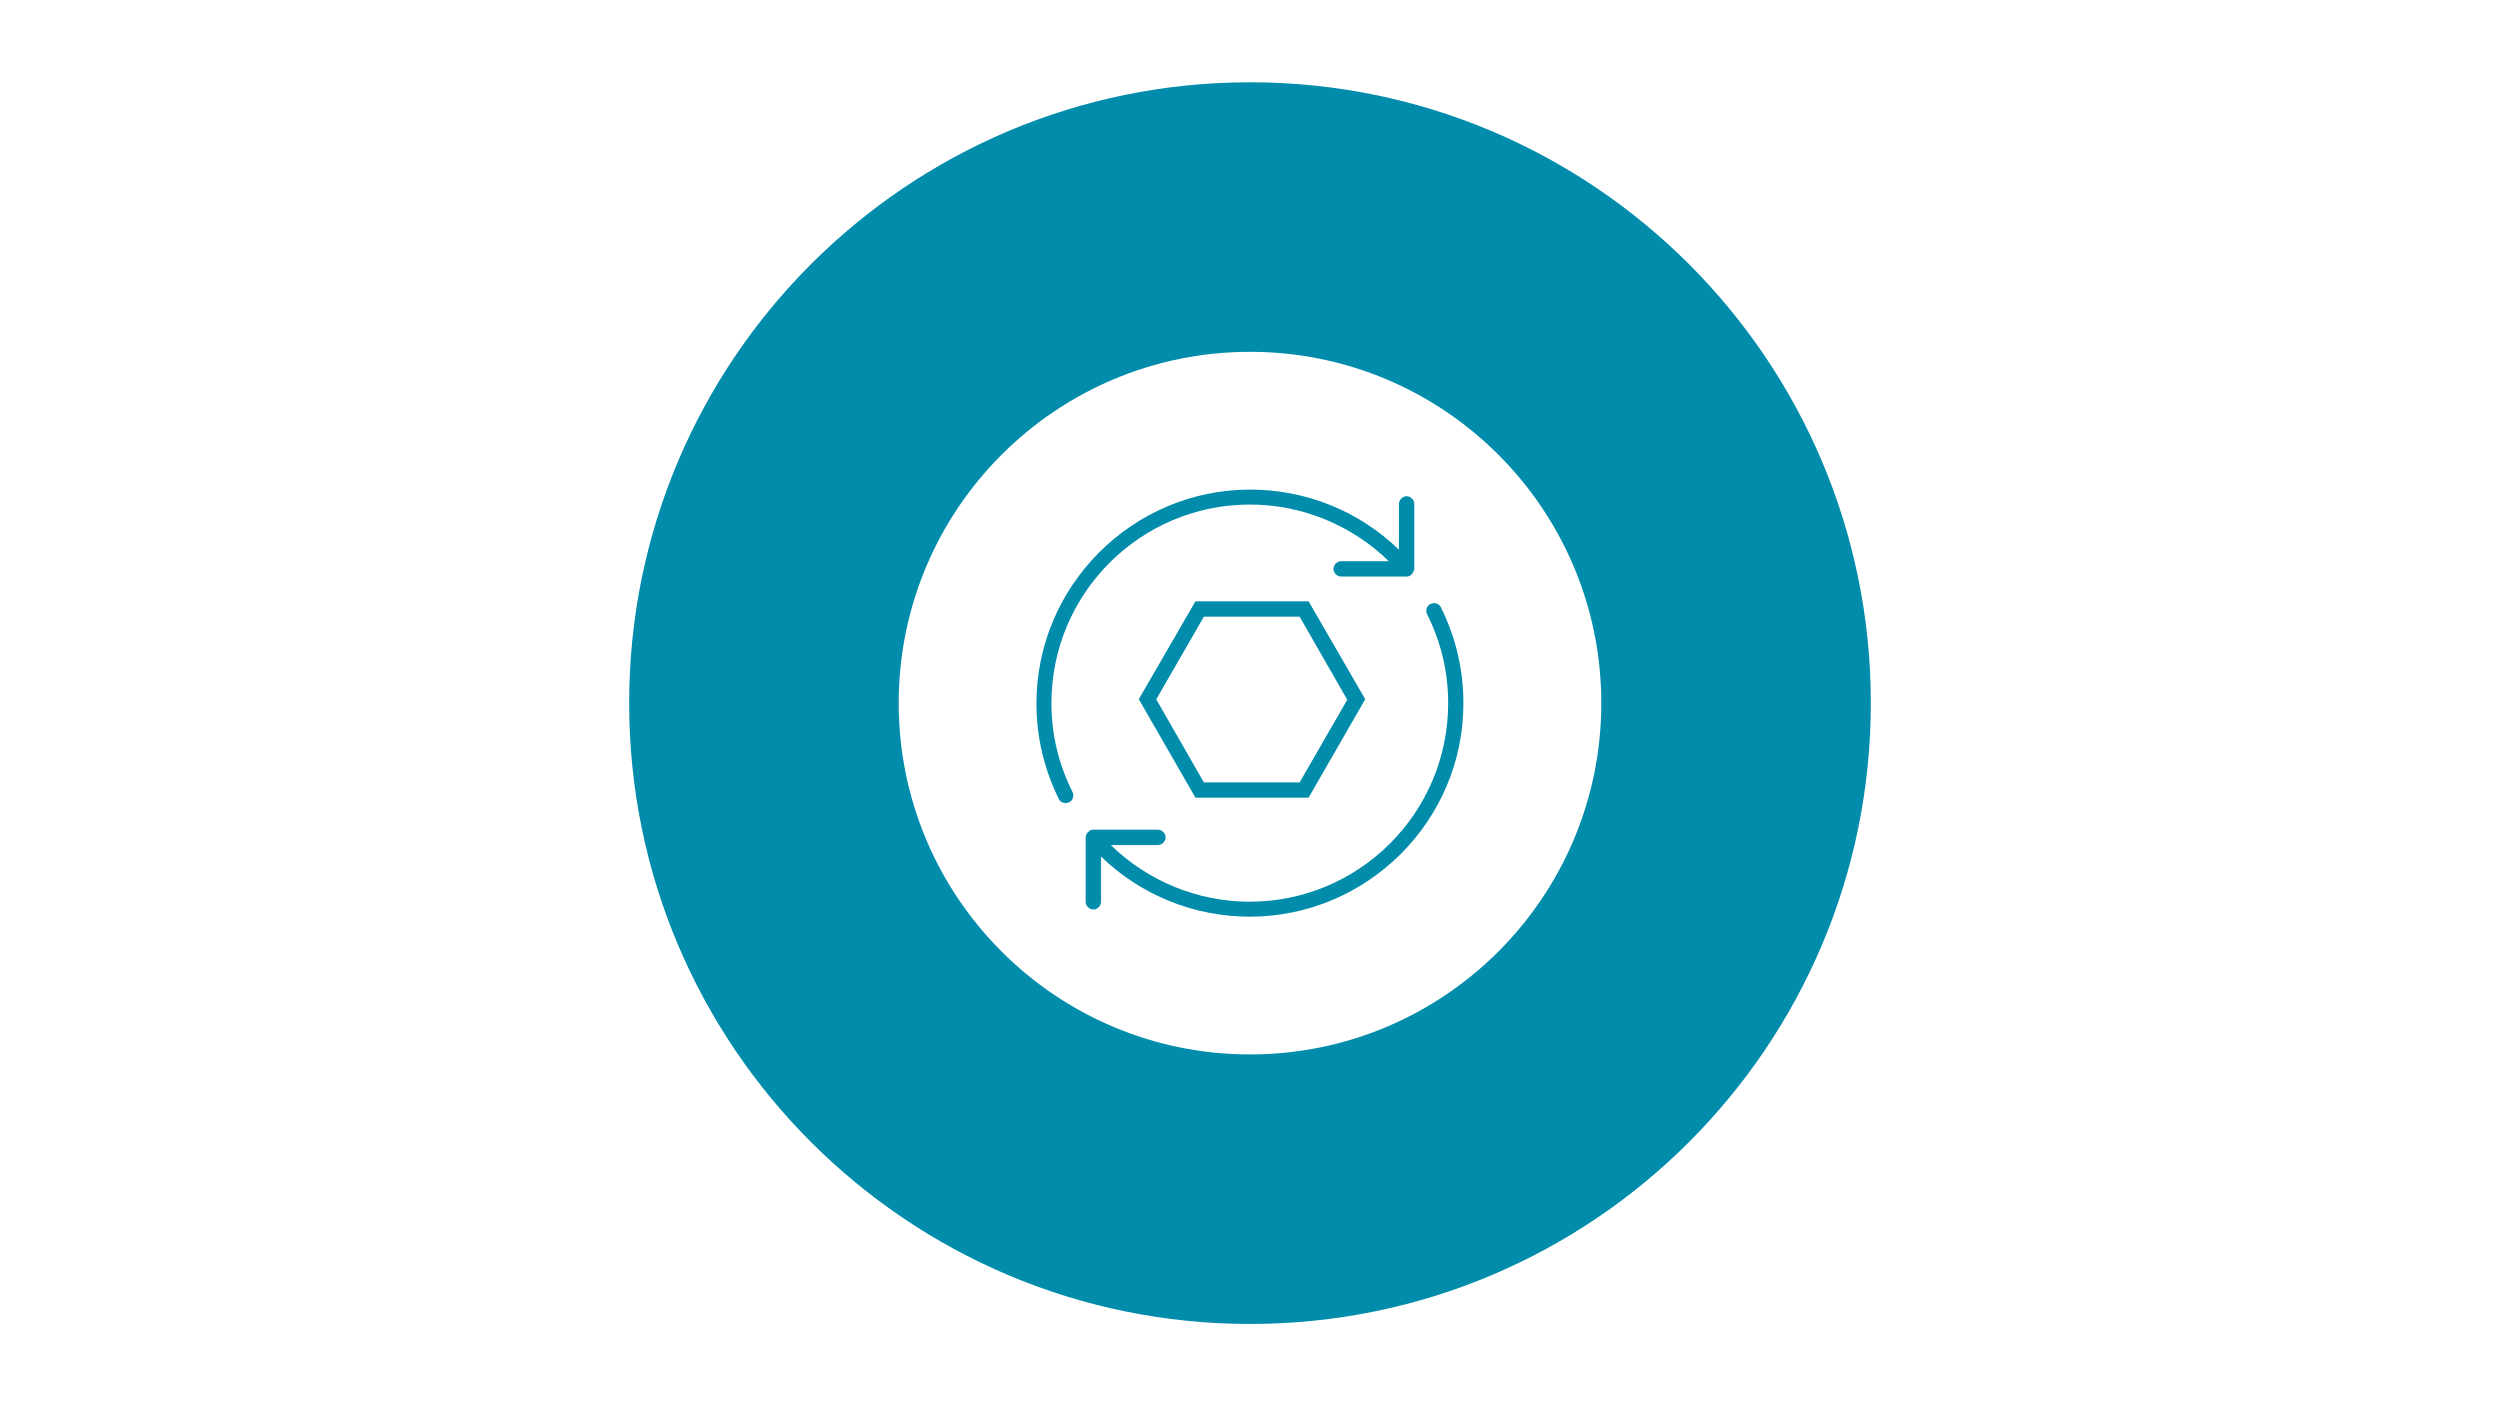 <?xml version="1.0" encoding="UTF-8"?>
<svg xmlns="http://www.w3.org/2000/svg" xmlns:xlink="http://www.w3.org/1999/xlink" version="1.0" id="Ebene_1" x="0px" y="0px" viewBox="0 0 1920 1080" style="enable-background:new 0 0 1920 1080;" xml:space="preserve">
<style type="text/css">
	.st0{clip-path:url(#SVGID_00000134214109397329733890000014682496867313969816_);}
	.st1{clip-path:url(#SVGID_00000142147960018992486300000012145884315740545950_);fill:#008CAA;}
	.st2{clip-path:url(#SVGID_00000163772861165228642310000008859225544887661971_);enable-background:new    ;}
	.st3{clip-path:url(#SVGID_00000174571356397650348850000007684320569639242680_);fill:#008CAA;}
	.st4{clip-path:url(#SVGID_00000052823938066950092540000001943136385904353425_);}
	.st5{clip-path:url(#SVGID_00000127749434341479720090000018034042360952549549_);fill:#008CAA;}
	.st6{clip-path:url(#SVGID_00000065044514339355293770000016770977425839759267_);enable-background:new    ;}
	.st7{clip-path:url(#SVGID_00000137838090644787665720000002404673012872111016_);fill:#008CAA;}
	.st8{clip-path:url(#SVGID_00000096060567712958663970000005933429853943879335_);}
	.st9{clip-path:url(#SVGID_00000003791311939120253120000014460676977486230456_);fill:#008CAA;}
	.st10{clip-path:url(#SVGID_00000060020836941566984970000009114716727322700955_);enable-background:new    ;}
	.st11{clip-path:url(#SVGID_00000010992424996400203770000014420038765093581964_);fill:#008CAA;}
	.st12{clip-path:url(#SVGID_00000127041750153614048750000004424055235774642312_);}
	.st13{clip-path:url(#SVGID_00000119803577156156348330000004229770294336840618_);fill:#008CAA;}
	.st14{clip-path:url(#SVGID_00000065037646129654257080000010379385022523296438_);enable-background:new    ;}
	.st15{clip-path:url(#SVGID_00000007400775177884251630000007925144548944011960_);fill:#008CAA;}
</style>
<g>
	<g>
		<defs>
			<rect id="SVGID_1_" x="-5820" width="1920" height="1080"></rect>
		</defs>
		<clipPath id="SVGID_00000155839661443737353390000013500368738109830815_">
			<use xlink:href="#SVGID_1_" style="overflow:visible;"></use>
		</clipPath>
		<g style="clip-path:url(#SVGID_00000155839661443737353390000013500368738109830815_);">
			<defs>
				<rect id="SVGID_00000137115301846643163610000001144672603955848873_" x="-5016.7" y="387.5" width="313.3" height="305"></rect>
			</defs>
			<clipPath id="SVGID_00000082337427691985989400000008816541586649640852_">
				<use xlink:href="#SVGID_00000137115301846643163610000001144672603955848873_" style="overflow:visible;"></use>
			</clipPath>
			<g style="clip-path:url(#SVGID_00000082337427691985989400000008816541586649640852_);enable-background:new    ;">
				<g>
					<defs>
						<rect id="SVGID_00000181065768754846701530000008167135647805622972_" x="-38588" y="-31687" width="65535" height="65535"></rect>
					</defs>
					<clipPath id="SVGID_00000098935525822780102010000013536085575050739085_">
						<use xlink:href="#SVGID_00000181065768754846701530000008167135647805622972_" style="overflow:visible;"></use>
					</clipPath>
				</g>
			</g>
		</g>
	</g>
</g>
<g>
	<g>
		<defs>
			<rect id="SVGID_00000085931509697117508850000013856003652643511192_" x="-3880" width="1920" height="1080"></rect>
		</defs>
		<clipPath id="SVGID_00000047777652536466729950000016683078654008025250_">
			<use xlink:href="#SVGID_00000085931509697117508850000013856003652643511192_" style="overflow:visible;"></use>
		</clipPath>
		<g style="clip-path:url(#SVGID_00000047777652536466729950000016683078654008025250_);">
			<defs>
				<rect id="SVGID_00000132051770218420893150000004863236649962980764_" x="-3082.8" y="377.2" width="325.7" height="325.7"></rect>
			</defs>
			<clipPath id="SVGID_00000013879979727584106690000012730998552069955718_">
				<use xlink:href="#SVGID_00000132051770218420893150000004863236649962980764_" style="overflow:visible;"></use>
			</clipPath>
			<g style="clip-path:url(#SVGID_00000013879979727584106690000012730998552069955718_);enable-background:new    ;">
				<g>
					<defs>
						<rect id="SVGID_00000084503805780660151810000012889754397594681770_" x="-36648" y="-31687" width="65535" height="65535"></rect>
					</defs>
					<clipPath id="SVGID_00000072260010823712600780000012241870585454869173_">
						<use xlink:href="#SVGID_00000084503805780660151810000012889754397594681770_" style="overflow:visible;"></use>
					</clipPath>
				</g>
			</g>
		</g>
	</g>
</g>
<g>
	<g>
		<defs>
			<rect id="SVGID_00000065764422116042885770000003613687986356807326_" x="-1940" width="1920" height="1080"></rect>
		</defs>
		<clipPath id="SVGID_00000041281291032359094710000011457916961195627693_">
			<use xlink:href="#SVGID_00000065764422116042885770000003613687986356807326_" style="overflow:visible;"></use>
		</clipPath>
		<g style="clip-path:url(#SVGID_00000041281291032359094710000011457916961195627693_);">
			<defs>
				<rect id="SVGID_00000129924093393070080800000004769210302560354725_" x="-1132.5" y="387.5" width="305" height="305"></rect>
			</defs>
			<clipPath id="SVGID_00000007407594979592601680000014275669338828692358_">
				<use xlink:href="#SVGID_00000129924093393070080800000004769210302560354725_" style="overflow:visible;"></use>
			</clipPath>
			<g style="clip-path:url(#SVGID_00000007407594979592601680000014275669338828692358_);enable-background:new    ;">
				<g>
					<defs>
						<rect id="SVGID_00000116945536123060046380000011157015521680276412_" x="-34708" y="-31687" width="65535" height="65535"></rect>
					</defs>
					<clipPath id="SVGID_00000018937136609053043580000016587010940404124060_">
						<use xlink:href="#SVGID_00000116945536123060046380000011157015521680276412_" style="overflow:visible;"></use>
					</clipPath>
				</g>
			</g>
		</g>
	</g>
</g>
<g>
	<g>
		<defs>
			<rect id="SVGID_00000024693745040396205240000000974340268493276290_" width="1920" height="1080"></rect>
		</defs>
		<clipPath id="SVGID_00000109003417833554936910000013065601623680217227_">
			<use xlink:href="#SVGID_00000024693745040396205240000000974340268493276290_" style="overflow:visible;"></use>
		</clipPath>
		<g style="clip-path:url(#SVGID_00000109003417833554936910000013065601623680217227_);">
			<defs>
				<rect id="SVGID_00000113332309067846572640000018172930631073711492_" width="1920" height="1080"></rect>
			</defs>
			<clipPath id="SVGID_00000139999923292692949290000009081807167081521085_">
				<use xlink:href="#SVGID_00000113332309067846572640000018172930631073711492_" style="overflow:visible;"></use>
			</clipPath>
			<path style="clip-path:url(#SVGID_00000139999923292692949290000009081807167081521085_);fill:#008CAA;" d="M1229.8,540     c0,149-120.8,269.8-269.8,269.8C811,809.8,690.2,689,690.2,540c0-149,120.8-269.8,269.8-269.8C1109,270.2,1229.8,391,1229.8,540      M1436.8,540c0-263.3-213.5-476.8-476.8-476.8S483.2,276.7,483.2,540c0,263.3,213.5,476.8,476.8,476.8S1436.8,803.3,1436.8,540"></path>
		</g>
		<g style="clip-path:url(#SVGID_00000109003417833554936910000013065601623680217227_);">
			<defs>
				<rect id="SVGID_00000130627670026304905480000014934447359062750908_" x="794.2" y="374.2" width="331.5" height="331.5"></rect>
			</defs>
			<clipPath id="SVGID_00000129896950017159500460000006431211503590690223_">
				<use xlink:href="#SVGID_00000130627670026304905480000014934447359062750908_" style="overflow:visible;"></use>
			</clipPath>
			<g style="clip-path:url(#SVGID_00000129896950017159500460000006431211503590690223_);enable-background:new    ;">
				<g>
					<defs>
						<rect id="SVGID_00000012430766888266862240000002209298980114430870_" x="-32768" y="-31687" width="65535" height="65535"></rect>
					</defs>
					<clipPath id="SVGID_00000065035869632503978600000000312017036066065823_">
						<use xlink:href="#SVGID_00000012430766888266862240000002209298980114430870_" style="overflow:visible;"></use>
					</clipPath>
					<path style="clip-path:url(#SVGID_00000065035869632503978600000000312017036066065823_);fill:#008CAA;" d="M924.6,600.9h73.5       l36.6-63.5l-36.6-63.8h-73.5l-36.6,63.5L924.6,600.9z M1005,612.6h-86.9l-43.5-75.6l43.5-75.2h86.9l43.5,75.2L1005,612.6z        M818.4,616.8c-2.1,0-4.1-1-5.2-3.1C801.8,590.5,796,566,796,540.2c0-90.4,73.8-164.2,164.2-164.2c42.8,0,83.8,16.6,114.2,46.2       V387c0-3.1,2.8-5.9,5.9-5.9s5.9,2.8,5.9,5.9v49.3v0.3c0,0.7-0.3,1.7-0.7,2.4s-0.7,1.4-1.4,2.1c-0.3,0.3-0.3,0.3-0.7,0.7       c-0.3,0.3-0.7,0.3-1.4,0.7c-0.3,0-0.7,0.3-1,0.3h-1h-50c-3.1,0-5.9-2.8-5.9-5.9c0-3.1,2.8-5.9,5.9-5.9h36.6       c-28.3-27.6-66.6-43.5-106.6-43.5c-84.2,0-152.5,68.3-152.5,152.5c0,24.1,5.5,46.9,16.2,68.3c1.4,2.8,0.3,6.6-2.8,7.9       C820.1,616.4,819.1,616.8,818.4,616.8 M959.8,704c-42.8,0-83.8-16.6-114.2-46.2v34.8c0,3.1-2.8,5.9-5.9,5.9       c-3.1,0-5.9-2.8-5.9-5.9V643c0-0.7,0.3-1.7,0.7-2.4c0.3-0.7,0.7-1.4,1.4-1.7c0.3-0.3,0.3-0.3,0.7-0.7c0.3-0.3,0.7-0.3,1-0.7       c0.3,0,0.7-0.3,1-0.3h0.7h50c3.1,0,5.9,2.8,5.9,5.9c0,3.1-2.8,5.9-5.9,5.9h-36.2c28.3,27.6,66.6,43.5,106.6,43.5       c84.2,0,152.5-68.3,152.5-152.5c0-24.1-5.5-46.9-16.2-68.3c-1.4-2.8-0.3-6.6,2.8-7.9c2.8-1.4,6.6-0.3,7.9,2.8       c11.4,23.1,17.2,47.6,17.2,73.5C1124,630.2,1050.2,704,959.8,704"></path>
				</g>
			</g>
		</g>
	</g>
</g>
</svg>
